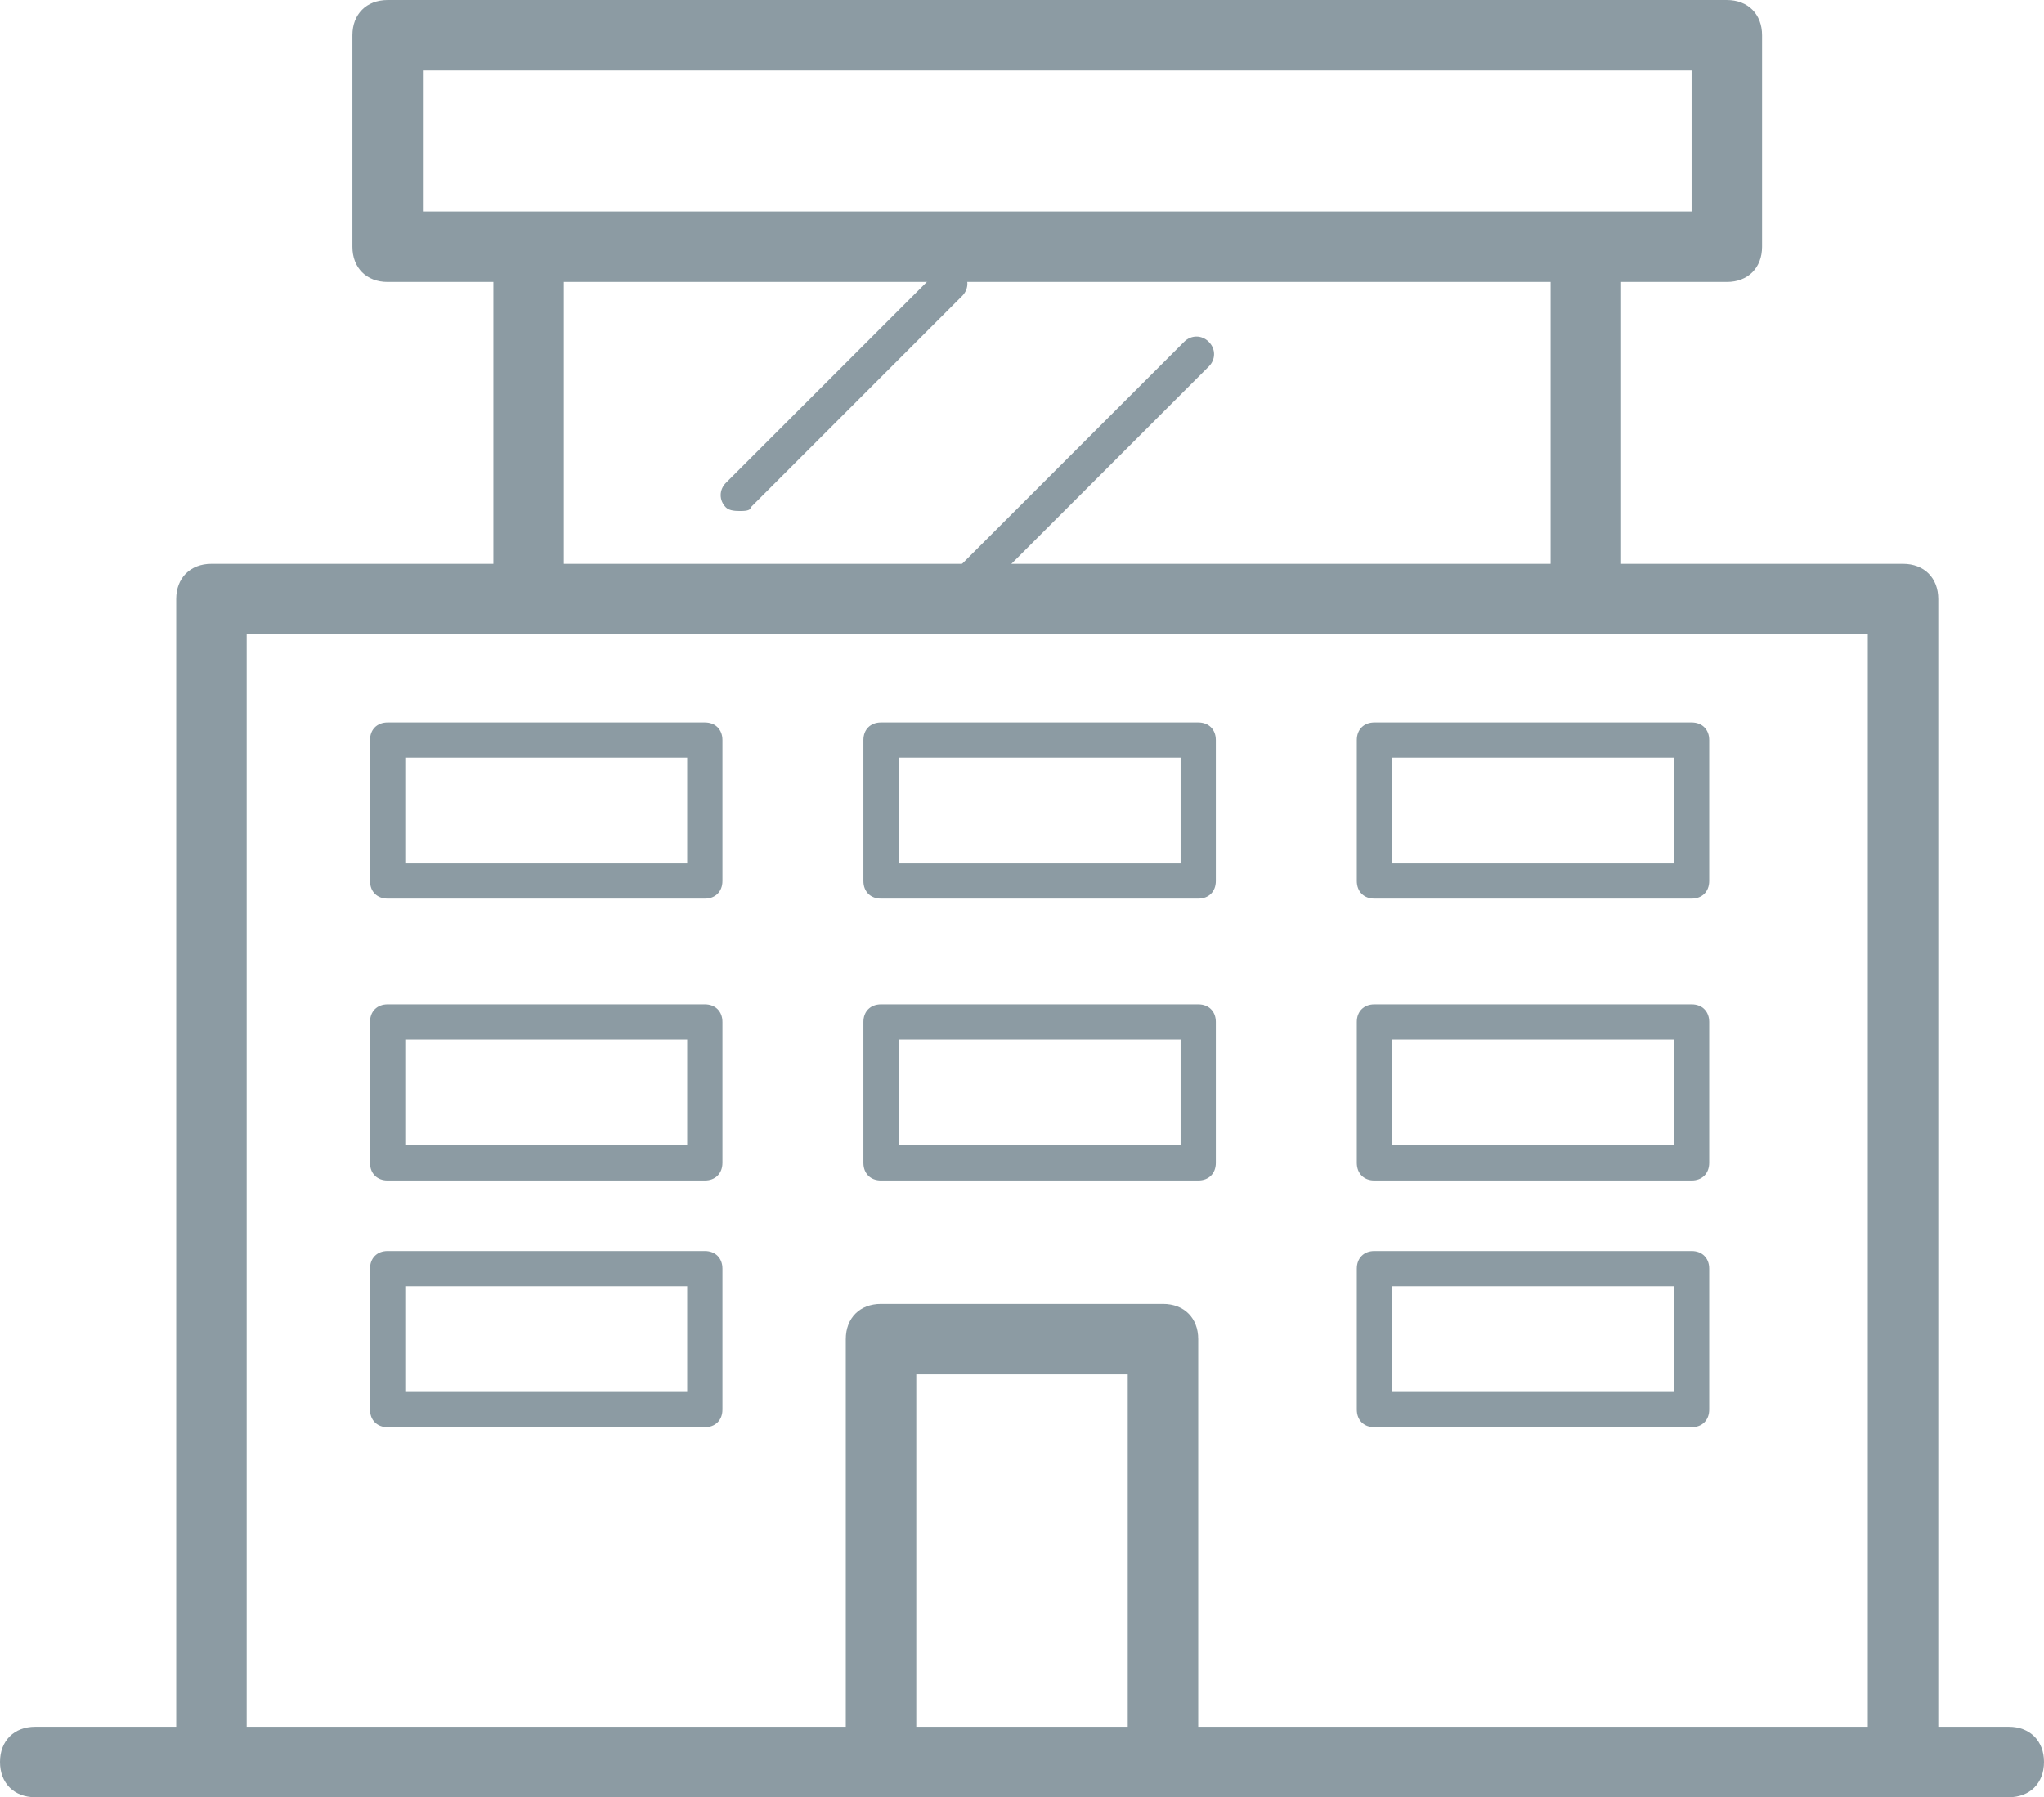 <?xml version="1.0" encoding="utf-8"?>
<!-- Generator: Adobe Illustrator 19.1.0, SVG Export Plug-In . SVG Version: 6.00 Build 0)  -->
<svg version="1.1" id="Layer_1" xmlns="http://www.w3.org/2000/svg" xmlns:xlink="http://www.w3.org/1999/xlink" x="0px" y="0px"
	 viewBox="-120 125 58 51" style="enable-background:new -120 125 58 51;" xml:space="preserve">
<style type="text/css">
	.st0{opacity:0.6;}
	.st1{fill:#3F5966;}
</style>
<g class="st0">
	<path class="st1" d="M-63,176h-56c-0.6,0-1-0.4-1-1s0.4-1,1-1h23v-11c0-0.6,0.4-1,1-1h8c0.6,0,1,0.4,1,1v11h23c0.6,0,1,0.4,1,1
		S-62.4,176-63,176z M-94,174h6v-10h-6V174z M-75,143c-0.6,0-1-0.4-1-1v-9h-28v9c0,0.6-0.4,1-1,1s-1-0.4-1-1v-9h-3c-0.6,0-1-0.4-1-1
		v-6c0-0.6,0.4-1,1-1h38c0.6,0,1,0.4,1,1v6c0,0.6-0.4,1-1,1h-3v9C-74,142.6-74.4,143-75,143z M-75,131h3v-4h-36v4H-75z"/>
	<path class="st1" d="M-66,176c-0.6,0-1-0.4-1-1v-32h-46v32c0,0.6-0.4,1-1,1s-1-0.4-1-1v-33c0-0.6,0.4-1,1-1h48c0.6,0,1,0.4,1,1v33
		C-65,175.6-65.4,176-66,176z"/>
	<path class="st1" d="M-72,165.5h-9c-0.3,0-0.5-0.2-0.5-0.5v-4c0-0.3,0.2-0.5,0.5-0.5h9c0.3,0,0.5,0.2,0.5,0.5v4
		C-71.5,165.3-71.7,165.5-72,165.5z M-80.5,164.5h8v-3h-8V164.5z M-100,165.5h-9c-0.3,0-0.5-0.2-0.5-0.5v-4c0-0.3,0.2-0.5,0.5-0.5h9
		c0.3,0,0.5,0.2,0.5,0.5v4C-99.5,165.3-99.7,165.5-100,165.5z M-108.5,164.5h8v-3h-8V164.5z M-72,158.5h-9c-0.3,0-0.5-0.2-0.5-0.5
		v-4c0-0.3,0.2-0.5,0.5-0.5h9c0.3,0,0.5,0.2,0.5,0.5v4C-71.5,158.3-71.7,158.5-72,158.5z M-80.5,157.5h8v-3h-8V157.5z M-86,158.5h-9
		c-0.3,0-0.5-0.2-0.5-0.5v-4c0-0.3,0.2-0.5,0.5-0.5h9c0.3,0,0.5,0.2,0.5,0.5v4C-85.5,158.3-85.7,158.5-86,158.5z M-94.5,157.5h8v-3
		h-8V157.5z M-100,158.5h-9c-0.3,0-0.5-0.2-0.5-0.5v-4c0-0.3,0.2-0.5,0.5-0.5h9c0.3,0,0.5,0.2,0.5,0.5v4
		C-99.5,158.3-99.7,158.5-100,158.5z M-108.5,157.5h8v-3h-8V157.5z M-72,150.5h-9c-0.3,0-0.5-0.2-0.5-0.5v-4c0-0.3,0.2-0.5,0.5-0.5
		h9c0.3,0,0.5,0.2,0.5,0.5v4C-71.5,150.3-71.7,150.5-72,150.5z M-80.5,149.5h8v-3h-8V149.5z M-86,150.5h-9c-0.3,0-0.5-0.2-0.5-0.5
		v-4c0-0.3,0.2-0.5,0.5-0.5h9c0.3,0,0.5,0.2,0.5,0.5v4C-85.5,150.3-85.7,150.5-86,150.5z M-94.5,149.5h8v-3h-8V149.5z M-100,150.5
		h-9c-0.3,0-0.5-0.2-0.5-0.5v-4c0-0.3,0.2-0.5,0.5-0.5h9c0.3,0,0.5,0.2,0.5,0.5v4C-99.5,150.3-99.7,150.5-100,150.5z M-108.5,149.5
		h8v-3h-8V149.5z M-93,142.5c-0.1,0-0.3,0-0.4-0.1c-0.2-0.2-0.2-0.5,0-0.7l7-7c0.2-0.2,0.5-0.2,0.7,0s0.2,0.5,0,0.7l-7,7
		C-92.7,142.5-92.9,142.5-93,142.5z M-99,139.5c-0.1,0-0.3,0-0.4-0.1c-0.2-0.2-0.2-0.5,0-0.7l6-6c0.2-0.2,0.5-0.2,0.7,0
		s0.2,0.5,0,0.7l-6,6C-98.7,139.5-98.9,139.5-99,139.5z"/>
</g>
</svg>
